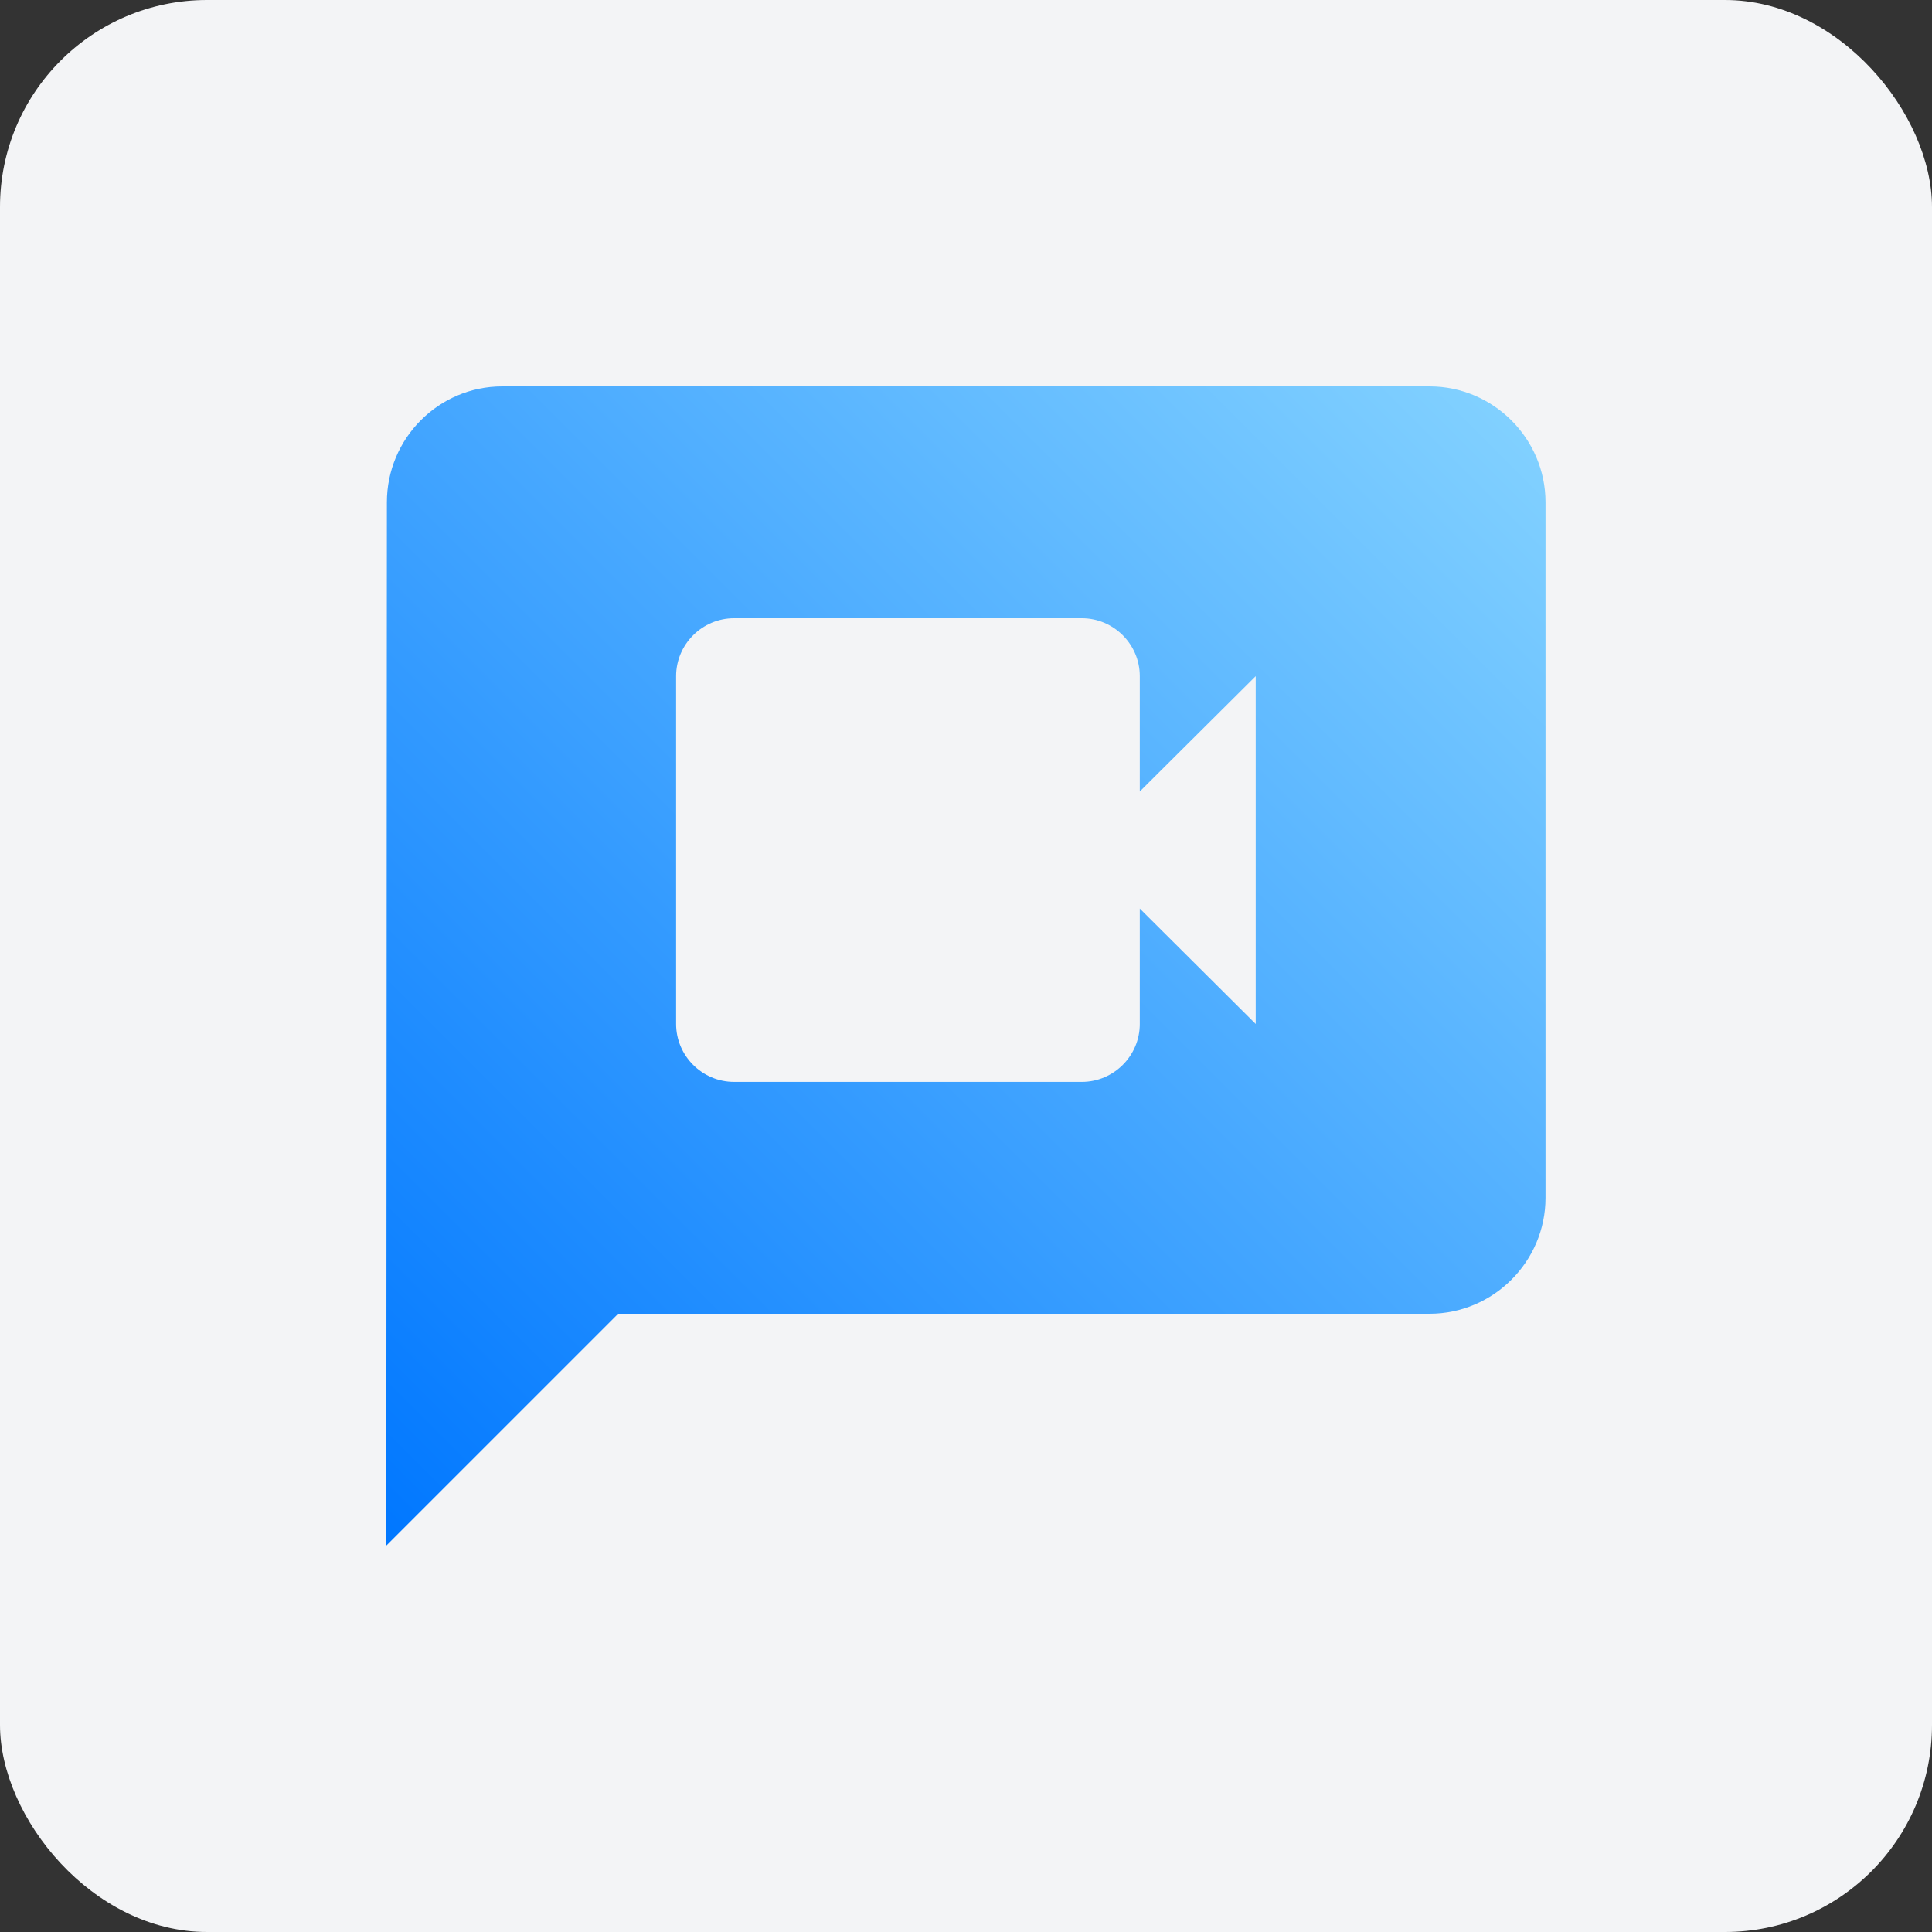 <svg width="40" height="40" viewBox="0 0 40 40" fill="none" xmlns="http://www.w3.org/2000/svg">
<rect x="0" y="0" width="40" height="40" fill="#333333" stroke="none"/>
<rect width="40" height="40" rx="4.286" fill="#F3F4F6"/>
<g clip-path="url(#clip0_1523_284081)">
<path d="M29.598 8H10.398C9.078 8 8.01 9.08 8.01 10.399L7.998 32L12.798 27.2H29.598C30.918 27.2 31.998 26.119 31.998 24.799V10.399C31.998 9.08 30.918 8 29.598 8ZM25.998 21.2L23.598 18.811V21.2C23.598 21.86 23.058 22.399 22.398 22.399H15.198C14.538 22.399 13.998 21.86 13.998 21.2V13.999C13.998 13.339 14.538 12.8 15.198 12.8H22.398C23.058 12.8 23.598 13.339 23.598 13.999V16.387L25.998 13.999V21.2Z" fill="url(#paint0_linear_1523_284081)"/>
</g>
<defs>
<linearGradient id="paint0_linear_1523_284081" x1="7.998" y1="31.999" x2="31.998" y2="7.999" gradientUnits="userSpaceOnUse">
<stop stop-color="#0077FF"/>
<stop offset="1" stop-color="#85D3FF"/>
</linearGradient>
<clipPath id="clip0_1523_284081">
<rect width="34.286" height="34.286" fill="white" transform="translate(2.857 2.857)"/>
</clipPath>
</defs>
</svg>
